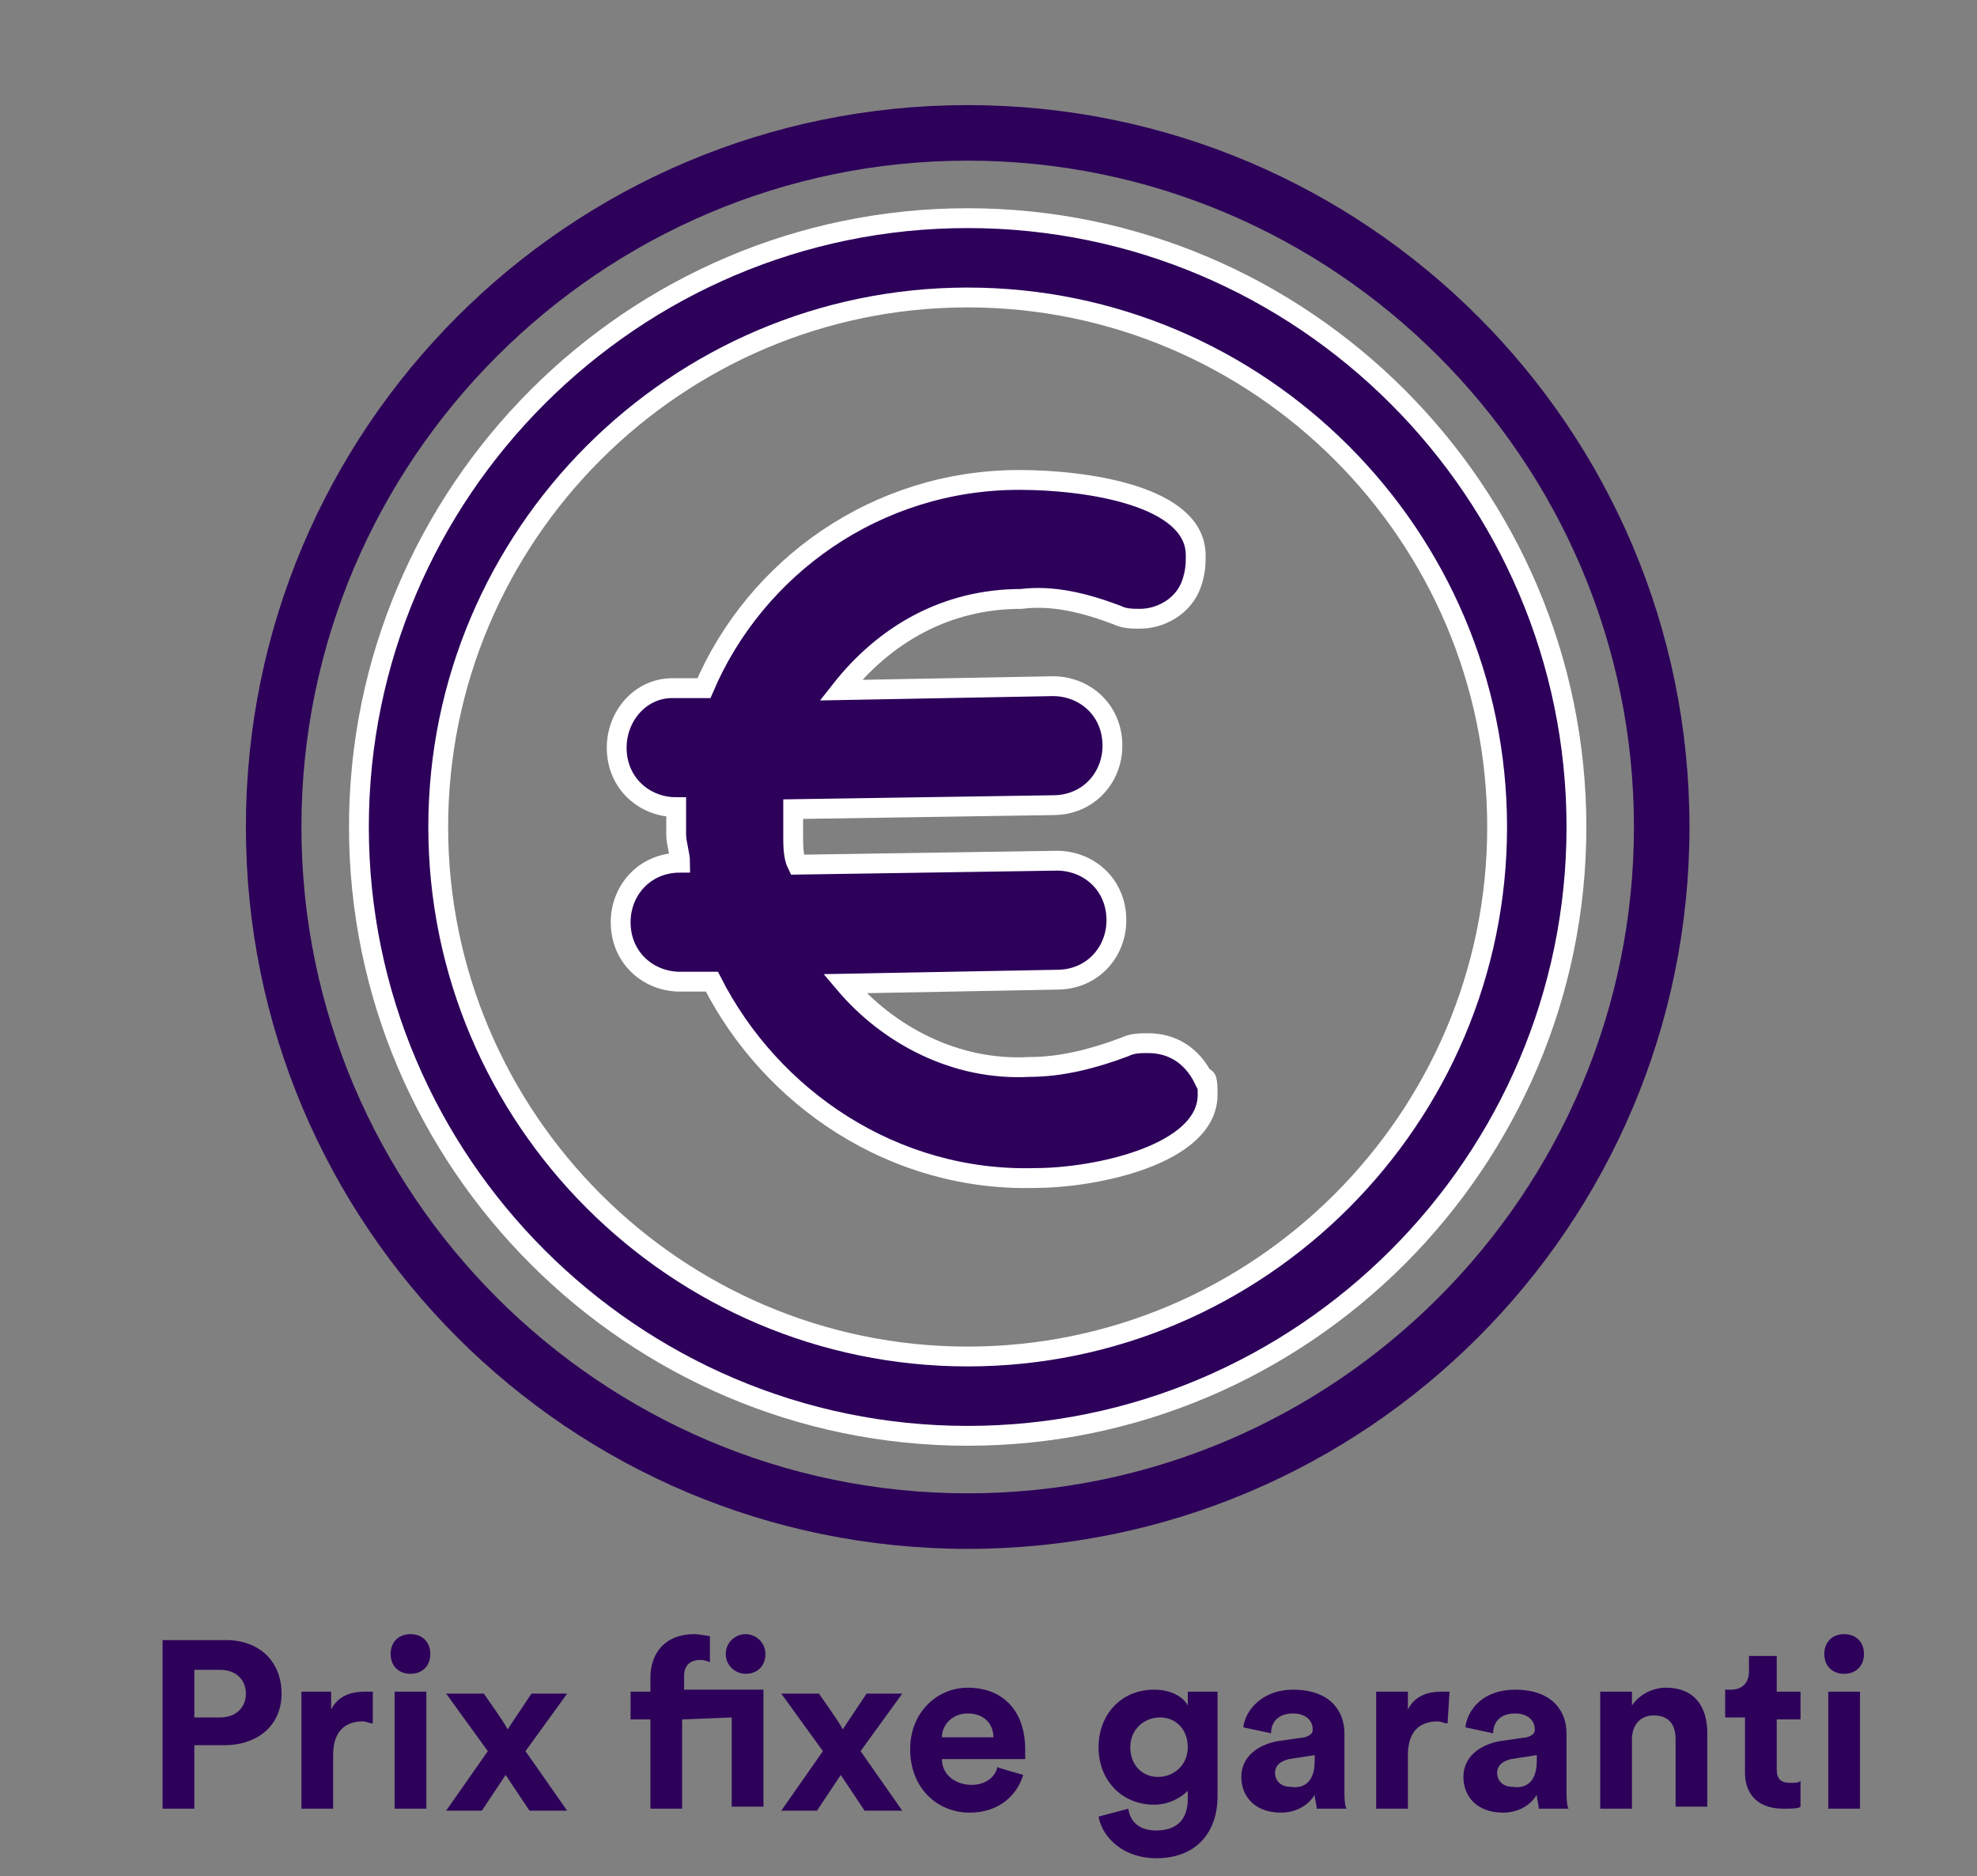 <?xml version="1.0" encoding="utf-8"?>
<!-- Generator: Adobe Illustrator 27.3.1, SVG Export Plug-In . SVG Version: 6.00 Build 0)  -->
<svg version="1.1" id="Calque_1" xmlns="http://www.w3.org/2000/svg" xmlns:xlink="http://www.w3.org/1999/xlink" x="0px" y="0px"
	 viewBox="0 0 99.7 94.6" style="enable-background:new 0 0 99.7 94.6;" xml:space="preserve">
<rect x="0" y="0" width="99.7" height="94.6" fill="#808080" stroke="none"/>
<style type="text/css">
	.st0{display:none;}
	.st1{display:inline;}
	.st2{fill:#ECECEC;}
	.st3{fill:#2D005A;}
	.st4{fill:#00664F;}
	.st5{fill:#2D005A;stroke:#FFFFFF;stroke-miterlimit:10;}
</style>
<g id="Calque_2_00000169537095896114552210000007803556945998284941_" class="st0">
	<g id="Calque_1-2" class="st1">
		<g>
			<path class="st2" d="M36.5,33.4h-6.6V21.2c0-10.8,8.7-19.5,19.5-19.5s19.5,8.8,19.5,19.5h-6.6c0-7.1-5.8-12.9-12.9-12.9
				s-12.9,5.8-12.9,12.9V33.4z"/>
			<path class="st3" d="M59.3,79.5H41.5c-9.9,0-17.9-8-17.9-17.9V40.2c0-3.8,3-6.8,6.8-6.8h40c3.8,0,6.8,3,6.8,6.8v21.4
				C77.2,71.5,69.2,79.5,59.3,79.5z"/>
			<circle class="st2" cx="50.4" cy="56.9" r="5.2"/>
			<polygon class="st2" points="54,66 46.9,66 47.7,60.7 53.1,60.7 			"/>
			<g>
				<g>
					<path class="st4" d="M33.9,33.2c0,0.2,0,0.6,0.1,0.8h-0.7c0.3-1.3-0.2-6.7,0.4-7.9c0-0.1,0.2-0.1,0.3-0.1s0.2,0.2,0.1,0.3
						c-0.6,1.2-0.4,3.1-0.3,4.4C33.8,31.5,33.8,32.4,33.9,33.2L33.9,33.2z"/>
					<path class="st4" d="M38.9,33.4c0,0.2,0,0.6,0.1,0.8h-0.7c0.3-1.3-0.2-6.7,0.4-7.9c0-0.1,0.2-0.1,0.3-0.1s0.2,0.2,0.1,0.3
						c-0.6,1.2-0.4,3.1-0.3,4.4C38.8,31.7,38.8,32.6,38.9,33.4L38.9,33.4z"/>
				</g>
				<path class="st3" d="M42.5,14.6C39.2-0.6,19.6,1.7,20.7,15.4c3.1,20.4,28.1,12.5,30.3,3.3C50.5,17.8,44.3,20.7,42.5,14.6z"/>
				<path class="st2" d="M23.4,11.7c0,0.8,0.7,1.5,1.5,1.5s1.5-0.7,1.5-1.5s-0.7-1.5-1.5-1.5S23.4,10.9,23.4,11.7z"/>
				<path class="st3" d="M20.7,14.1c0.2-0.1,0.9-3,0.7-3.1s-2.6,1.2-2.6,1.2S20.5,14.2,20.7,14.1L20.7,14.1z"/>
				<path class="st2" d="M30.3,16.2c-1.1,1.5,0.7,12.6,14.3,7.3C37.9,14.4,31.5,14.6,30.3,16.2z"/>
			</g>
		</g>
		<g>
			<path class="st3" d="M5.6,85.2C5.5,84.8,5.1,84,4,84c-0.8,0-1.3,0.5-1.3,1.1c0,0.5,0.3,0.8,0.9,1l1.2,0.2
				c1.6,0.3,2.4,1.3,2.4,2.5c0,1.3-1.1,2.6-3.1,2.6c-2.2,0-3.2-1.4-3.4-2.7l1.5-0.4C2.3,89.2,2.9,90,4.1,90c0.9,0,1.4-0.4,1.4-1
				c0-0.5-0.4-0.9-1-1l-1.2-0.2c-1.4-0.3-2.2-1.2-2.2-2.4c0-1.5,1.4-2.7,3-2.7c2.1,0,2.8,1.2,3.1,2.2L5.6,85.2L5.6,85.2z"/>
			<path class="st3" d="M9.8,87.8l1.4-0.2c0.3-0.1,0.4-0.2,0.4-0.4c0-0.4-0.3-0.8-1-0.8s-1.1,0.4-1.1,1l-1.4-0.3
				c0.1-0.9,0.9-1.9,2.5-1.9c1.9,0,2.6,1.1,2.6,2.2v2.9c0,0.3,0,0.7,0.1,0.9h-1.5c0-0.2-0.1-0.5-0.1-0.7c-0.3,0.5-0.9,0.9-1.7,0.9
				c-1.3,0-2-0.8-2-1.8C8.1,88.6,8.8,88,9.8,87.8L9.8,87.8z M11.7,88.9v-0.3l-1.3,0.2c-0.4,0.1-0.7,0.3-0.7,0.7
				c0,0.3,0.2,0.7,0.8,0.7C11.1,90.2,11.8,89.9,11.7,88.9L11.7,88.9z"/>
			<path class="st3" d="M16.5,91.2h-1.6v-5.9h1.6V86c0.4-0.6,1.1-0.9,1.7-0.9c1.5,0,2.1,1,2.1,2.3v3.7h-1.6v-3.4
				c0-0.7-0.3-1.2-1.1-1.2c-0.7,0-1.1,0.5-1.1,1.2C16.5,87.9,16.5,91.2,16.5,91.2z"/>
			<path class="st3" d="M22.8,89.3c0,0.5,0.4,0.9,1.1,0.9c0.5,0,0.8-0.3,0.8-0.6c0-0.3-0.2-0.5-0.6-0.6l-0.8-0.2
				c-1.1-0.2-1.6-0.9-1.6-1.8c0-1.1,0.9-1.9,2.2-1.9c1.7,0,2.2,1.1,2.3,1.7l-1.3,0.3c0-0.3-0.3-0.8-1-0.8c-0.4,0-0.8,0.2-0.8,0.6
				c0,0.3,0.2,0.5,0.5,0.5l0.8,0.2c1.2,0.2,1.8,0.9,1.8,1.8c0,1-0.7,1.9-2.3,1.9c-1.8,0-2.4-1.2-2.5-1.8
				C21.4,89.6,22.8,89.3,22.8,89.3z"/>
			<path class="st3" d="M30.5,91.2v-8.5h5.3v1.6h-3.7v1.9h3.3v1.5h-3.3v2h3.7v1.6C35.9,91.2,30.5,91.2,30.5,91.2z"/>
			<path class="st3" d="M38.9,91.2h-1.6v-5.9h1.5V86c0.4-0.6,1.1-0.9,1.7-0.9c1.5,0,2.1,1,2.1,2.3v3.7H41v-3.4
				c0-0.7-0.3-1.2-1.1-1.2c-0.7,0-1.1,0.5-1.1,1.2C38.9,87.9,38.9,91.2,38.9,91.2z"/>
			<path class="st3" d="M45.4,91.2c0.1,0.7,0.6,1.1,1.4,1.1c1,0,1.6-0.5,1.6-1.6v-0.4c-0.2,0.4-0.8,0.8-1.6,0.8
				c-1.6,0-2.8-1.2-2.8-2.9c0-1.6,1.1-2.9,2.8-2.9c0.9,0,1.5,0.4,1.7,0.8v-0.7H50v5.3c0,1.6-0.9,3.1-3.1,3.1c-1.6,0-2.7-1-2.9-2.1
				L45.4,91.2L45.4,91.2z M48.3,88.1c0-0.9-0.6-1.5-1.4-1.5s-1.4,0.6-1.4,1.5s0.6,1.5,1.4,1.5S48.3,89,48.3,88.1z"/>
			<path class="st3" d="M52.8,87.8l1.5-0.2c0.3-0.1,0.4-0.2,0.4-0.4c0-0.4-0.3-0.8-1-0.8s-1.1,0.4-1.1,1l-1.4-0.3
				c0.1-0.9,1-1.9,2.5-1.9c1.9,0,2.6,1.1,2.6,2.2v2.9c0,0.3,0,0.7,0.1,0.9h-1.5c0-0.2-0.1-0.5-0.1-0.7c-0.3,0.5-0.9,0.9-1.7,0.9
				c-1.3,0-2-0.8-2-1.8S51.8,88,52.8,87.8L52.8,87.8z M54.7,88.9v-0.3l-1.3,0.2c-0.4,0.1-0.7,0.3-0.7,0.7c0,0.3,0.2,0.7,0.8,0.7
				C54.1,90.2,54.7,89.9,54.7,88.9L54.7,88.9z"/>
			<path class="st3" d="M58.9,91.2c0.1,0.7,0.6,1.1,1.4,1.1c1,0,1.6-0.5,1.6-1.6v-0.4c-0.2,0.4-0.8,0.8-1.6,0.8
				c-1.6,0-2.8-1.2-2.8-2.9c0-1.6,1.1-2.9,2.8-2.9c0.9,0,1.5,0.4,1.7,0.8v-0.7h1.5v5.3c0,1.6-0.9,3.1-3.1,3.1c-1.6,0-2.7-1-2.9-2.1
				L58.9,91.2L58.9,91.2z M61.9,88.1c0-0.9-0.6-1.5-1.4-1.5s-1.4,0.6-1.4,1.5s0.6,1.5,1.4,1.5S61.9,89,61.9,88.1z"/>
			<path class="st3" d="M70.3,89.6c-0.3,1-1.2,1.9-2.7,1.9c-1.6,0-3.1-1.2-3.1-3.2c0-1.9,1.4-3.1,2.9-3.1c1.8,0,2.9,1.2,2.9,3.1
				c0,0.2,0,0.5,0,0.5h-4.2c0,0.8,0.7,1.3,1.5,1.3c0.7,0,1.2-0.4,1.3-0.9L70.3,89.6L70.3,89.6z M68.8,87.6c0-0.6-0.4-1.2-1.3-1.2
				c-0.8,0-1.3,0.6-1.3,1.2H68.8z"/>
			<path class="st3" d="M71.7,91.2v-5.9h1.5V86c0.3-0.6,1.1-0.9,1.7-0.9c0.8,0,1.4,0.3,1.8,1c0.5-0.7,1.1-1,1.9-1
				c1.1,0,2.1,0.7,2.1,2.2v3.8h-1.6v-3.5c0-0.6-0.3-1.1-1-1.1S77,87,77,87.7v3.4h-1.6v-3.5c0-0.6-0.3-1.1-1-1.1s-1.1,0.5-1.1,1.2
				v3.4L71.7,91.2L71.7,91.2z"/>
			<path class="st3" d="M87.6,89.6c-0.3,1-1.2,1.9-2.7,1.9c-1.6,0-3.1-1.2-3.1-3.2c0-1.9,1.4-3.1,2.9-3.1c1.8,0,2.9,1.2,2.9,3.1
				c0,0.2,0,0.5,0,0.5h-4.2c0,0.8,0.7,1.3,1.5,1.3c0.7,0,1.2-0.4,1.3-0.9L87.6,89.6L87.6,89.6z M86.1,87.6c0-0.6-0.4-1.2-1.3-1.2
				c-0.8,0-1.3,0.6-1.3,1.2H86.1z"/>
			<path class="st3" d="M90.5,91.2H89v-5.9h1.6V86c0.4-0.6,1.1-0.9,1.7-0.9c1.5,0,2.1,1,2.1,2.3v3.7h-1.6v-3.4
				c0-0.7-0.3-1.2-1.1-1.2c-0.7,0-1.1,0.5-1.1,1.2L90.5,91.2L90.5,91.2z"/>
			<path class="st3" d="M97.9,85.3h1.2v1.4h-1.2v2.5c0,0.5,0.2,0.7,0.7,0.7c0.2,0,0.4,0,0.5-0.1v1.3c-0.1,0.1-0.4,0.1-0.9,0.1
				c-1.2,0-1.9-0.7-1.9-1.8v-2.8h-1.1v-1.4h0.3c0.6,0,0.9-0.4,0.9-0.9v-0.8h1.4L97.9,85.3L97.9,85.3z"/>
		</g>
	</g>
</g>
<g id="Calque_3">
	<g id="Calque_1-2_00000158713075501368966340000003370651525632699322_">
		<g>
			<path class="st3" d="M9.8,88v3.2H8.2v-8.5h3.2c1.7,0,2.8,1.1,2.8,2.7S13,88,11.3,88H9.8z M11.1,86.6c0.8,0,1.3-0.5,1.3-1.2
				s-0.5-1.2-1.3-1.2H9.8v2.4C9.8,86.6,11.1,86.6,11.1,86.6z"/>
			<path class="st3" d="M18.8,86.9c-0.2,0-0.3-0.1-0.5-0.1c-0.8,0-1.5,0.4-1.5,1.7v2.7h-1.6v-5.9h1.5v0.9c0.4-0.8,1.2-0.9,1.7-0.9
				c0.1,0,0.2,0,0.4,0V86.9L18.8,86.9z"/>
			<path class="st3" d="M20.7,82.4c0.6,0,1,0.4,1,1s-0.4,1-1,1s-1-0.4-1-1S20.1,82.4,20.7,82.4z M19.9,91.2v-5.9h1.6v5.9H19.9z"/>
			<path class="st3" d="M24.6,88.3l-2.1-2.9h1.9c0.2,0.3,1,1.4,1.2,1.8l1.2-1.8h1.8l-2.1,2.9l2.1,3h-1.9l-1.2-1.8
				c-0.2,0.3-1,1.5-1.2,1.8h-1.8L24.6,88.3L24.6,88.3z"/>
			<path class="st3" d="M34.4,86.7v4.5h-1.6v-4.5h-1v-1.4h1v-0.7c0-1.3,0.8-2.2,2.2-2.2c0.3,0,0.7,0.1,0.8,0.1v1.3
				c-0.1,0-0.2-0.1-0.5-0.1c-0.4,0-0.8,0.2-0.8,0.8v0.7h4v5.9h-1.6v-4.5L34.4,86.7L34.4,86.7z M37.6,82.4c0.5,0,1,0.4,1,1
				s-0.4,1-1,1c-0.5,0-1-0.4-1-1S37.1,82.4,37.6,82.4z"/>
			<path class="st3" d="M41.5,88.3l-2.1-2.9h1.9c0.2,0.3,1,1.4,1.2,1.8l1.2-1.8h1.8l-2.1,2.9l2.1,3h-1.9l-1.2-1.8
				c-0.2,0.3-1,1.5-1.2,1.8h-1.8L41.5,88.3L41.5,88.3z"/>
			<path class="st3" d="M51.6,89.5c-0.3,1-1.2,1.9-2.7,1.9c-1.6,0-3-1.2-3-3.2c0-1.9,1.4-3.1,2.9-3.1c1.8,0,2.9,1.2,2.9,3.1
				c0,0.2,0,0.5,0,0.5h-4.2c0,0.8,0.7,1.3,1.5,1.3c0.7,0,1.2-0.4,1.3-0.9C50.2,89.1,51.6,89.5,51.6,89.5z M50.1,87.6
				c0-0.6-0.4-1.2-1.3-1.2c-0.8,0-1.3,0.6-1.3,1.2H50.1z"/>
			<path class="st3" d="M56.9,91.2c0.1,0.7,0.6,1.1,1.4,1.1c1,0,1.6-0.5,1.6-1.6v-0.4C59.6,90.6,59,91,58.2,91
				c-1.6,0-2.8-1.2-2.8-2.9c0-1.6,1.1-2.9,2.8-2.9c0.9,0,1.5,0.4,1.7,0.8v-0.7h1.5v5.3c0,1.6-0.9,3.1-3.1,3.1c-1.6,0-2.7-1-2.9-2.1
				L56.9,91.2L56.9,91.2z M59.9,88.1c0-0.9-0.6-1.5-1.4-1.5S57,87.2,57,88.1s0.6,1.5,1.4,1.5S59.9,89,59.9,88.1z"/>
			<path class="st3" d="M64.4,87.8l1.4-0.2c0.3-0.1,0.4-0.2,0.4-0.4c0-0.4-0.3-0.8-1-0.8s-1.1,0.4-1.1,1l-1.4-0.3
				c0.1-0.9,1-1.9,2.5-1.9c1.9,0,2.6,1.1,2.6,2.2v2.9c0,0.3,0,0.7,0.1,0.9h-1.5c0-0.2-0.1-0.5-0.1-0.7c-0.3,0.5-0.9,0.9-1.7,0.9
				c-1.3,0-2-0.8-2-1.8C62.6,88.6,63.4,88,64.4,87.8L64.4,87.8z M66.3,88.8v-0.3L65,88.7c-0.4,0.1-0.7,0.3-0.7,0.7
				c0,0.3,0.2,0.7,0.8,0.7C65.7,90.2,66.3,89.9,66.3,88.8L66.3,88.8z"/>
			<path class="st3" d="M73,86.9c-0.2,0-0.3-0.1-0.5-0.1c-0.8,0-1.5,0.4-1.5,1.7v2.7h-1.6v-5.9H71v0.9c0.4-0.8,1.2-0.9,1.7-0.9
				c0.1,0,0.2,0,0.4,0L73,86.9L73,86.9z"/>
			<path class="st3" d="M75.6,87.8l1.4-0.2c0.3-0.1,0.4-0.2,0.4-0.4c0-0.4-0.3-0.8-1-0.8s-1.1,0.4-1.1,1l-1.4-0.3
				c0.1-0.9,0.9-1.9,2.5-1.9c1.9,0,2.6,1.1,2.6,2.2v2.9c0,0.3,0,0.7,0.1,0.9h-1.5c0-0.2-0.1-0.5-0.1-0.7c-0.3,0.5-0.9,0.9-1.7,0.9
				c-1.3,0-2-0.8-2-1.8S74.6,88,75.6,87.8L75.6,87.8z M77.5,88.8v-0.3l-1.3,0.2c-0.4,0.1-0.7,0.3-0.7,0.7c0,0.3,0.2,0.7,0.8,0.7
				C76.9,90.2,77.5,89.9,77.5,88.8L77.5,88.8z"/>
			<path class="st3" d="M82.3,91.2h-1.6v-5.9h1.6V86c0.4-0.6,1.1-0.9,1.7-0.9c1.5,0,2.1,1,2.1,2.3v3.7h-1.6v-3.4
				c0-0.7-0.3-1.2-1.1-1.2c-0.7,0-1.1,0.5-1.1,1.2V91.2L82.3,91.2z"/>
			<path class="st3" d="M89.6,85.3h1.2v1.4h-1.2v2.5c0,0.5,0.2,0.7,0.7,0.7c0.2,0,0.4,0,0.5-0.1v1.3c-0.1,0.1-0.4,0.1-0.9,0.1
				c-1.2,0-1.9-0.7-1.9-1.8v-2.8h-1v-1.4h0.3c0.6,0,0.9-0.4,0.9-0.9v-0.8h1.4L89.6,85.3L89.6,85.3z"/>
			<path class="st3" d="M93,82.4c0.6,0,1,0.4,1,1s-0.4,1-1,1s-1-0.4-1-1S92.4,82.4,93,82.4z M92.2,91.2v-5.9h1.6v5.9H92.2z"/>
		</g>
		<g>
			<g>
				<g>
					<g>
						<path class="st5" d="M48.8,72.4c-16.9,0-30.7-13.8-30.7-30.7C18.1,24.8,31.9,11,48.8,11s30.7,13.8,30.7,30.7
							C79.5,58.6,65.7,72.4,48.8,72.4z M48.8,15c-14.7,0-26.7,12-26.7,26.7s12,26.7,26.7,26.7c14.7,0,26.7-12,26.7-26.7
							S63.5,15,48.8,15z"/>
					</g>
					<path class="st3" d="M48.8,5.3c-20.1,0-36.4,16.3-36.4,36.4s16.3,36.4,36.4,36.4s36.4-16.3,36.4-36.4S68.9,5.3,48.8,5.3z
						 M48.8,75.3c-18.5,0-33.6-15.1-33.6-33.6S30.3,8.1,48.8,8.1s33.6,15.1,33.6,33.6S67.3,75.3,48.8,75.3z"/>
				</g>
				<path class="st5" d="M60.9,55.2c0,3-5.6,4.2-8.7,4.2c-7.1,0.2-13.3-4-16.3-9.9h-1.6c-1.6,0-3-1.2-3-3c0-1.6,1.2-3,3-3
					c0-0.4-0.2-1-0.2-1.4c0-0.4,0-1,0-1.4c-1.6,0-3-1.2-3-3c0-1.6,1.2-3,2.8-3h1.6c2.6-6.1,8.7-10.5,15.9-10.5
					c3.4,0,8.9,0.8,8.9,3.8c0,0.4,0,0.8-0.2,1.4c-0.4,1.2-1.6,1.8-2.6,1.8c-0.4,0-0.8,0-1.2-0.2c-1.6-0.6-3.2-1-4.8-0.8
					c-3.8,0-6.9,1.8-9.1,4.6l10.7-0.2c1.6,0,3,1.2,3,3c0,1.6-1.2,3-3,3l-13.1,0.2c0,0.4,0,1,0,1.4c0,0.4,0,1,0.2,1.4l13.1-0.2
					c1.6,0,3,1.2,3,3c0,1.6-1.2,3-3,3l-10.7,0.2c2.2,2.6,5.6,4.4,9.3,4.2c1.6,0,3.2-0.4,4.8-1c0.4-0.2,0.8-0.2,1.2-0.2
					c1.2,0,2.2,0.6,2.8,1.8C60.9,54.2,60.9,54.8,60.9,55.2L60.9,55.2z"/>
			</g>
		</g>
	</g>
</g>
<g id="Calque_4" class="st0">
	<g id="Calque_1-2_00000062896583267723332590000018351180379113508487_" class="st1">
		<g>
			<path class="st3" d="M14.2,85.2c-0.1-0.5-0.5-1.2-1.6-1.2c-0.8,0-1.3,0.5-1.3,1.1c0,0.5,0.3,0.8,0.9,1l1.2,0.2
				c1.6,0.3,2.4,1.3,2.4,2.5c0,1.3-1.1,2.6-3.1,2.6c-2.2,0-3.2-1.4-3.4-2.7l1.5-0.4c0.1,0.8,0.7,1.6,1.9,1.6c0.9,0,1.4-0.4,1.4-1
				c0-0.5-0.4-0.9-1-1l-1.2-0.2c-1.4-0.3-2.2-1.2-2.2-2.4c0-1.5,1.4-2.7,3-2.7c2.1,0,2.9,1.2,3.1,2.2L14.2,85.2L14.2,85.2z"/>
			<path class="st3" d="M22.3,89.5c-0.3,1-1.2,1.9-2.7,1.9c-1.6,0-3.1-1.2-3.1-3.2c0-1.9,1.4-3.1,2.9-3.1c1.8,0,2.9,1.2,2.9,3.1
				c0,0.2,0,0.5,0,0.5h-4.2c0,0.8,0.7,1.3,1.5,1.3c0.7,0,1.1-0.4,1.3-0.9L22.3,89.5L22.3,89.5z M20.8,87.6c0-0.6-0.4-1.2-1.3-1.2
				c-0.8,0-1.3,0.6-1.3,1.2H20.8z"/>
			<path class="st3" d="M27.3,86.9c-0.2,0-0.3-0.1-0.5-0.1c-0.8,0-1.5,0.4-1.5,1.7v2.7h-1.6v-5.9h1.5v0.9c0.4-0.8,1.2-0.9,1.7-0.9
				c0.1,0,0.2,0,0.4,0V86.9L27.3,86.9z"/>
			<path class="st3" d="M31.8,91.2h-1.6l-2.4-5.9h1.8l1.5,4l1.4-4h1.7C34.1,85.3,31.8,91.2,31.8,91.2z"/>
			<path class="st3" d="M35.9,82.4c0.5,0,1,0.4,1,1s-0.4,1-1,1s-1-0.4-1-1S35.4,82.4,35.9,82.4z M35.1,91.2v-5.9h1.6v5.9H35.1z"/>
			<path class="st3" d="M39.6,88.3c0,1.1,0.7,1.7,1.5,1.7s1.2-0.5,1.4-1l1.4,0.5c-0.3,1-1.2,2-2.8,2c-1.7,0-3.1-1.3-3.1-3.1
				s1.3-3.1,3.1-3.1c1.6,0,2.5,1,2.8,2l-1.4,0.5c-0.1-0.5-0.5-1-1.3-1C40.3,86.6,39.5,87.2,39.6,88.3L39.6,88.3z"/>
			<path class="st3" d="M50.2,89.5c-0.3,1-1.2,1.9-2.7,1.9c-1.6,0-3-1.2-3-3.2c0-1.9,1.4-3.1,2.9-3.1c1.8,0,2.9,1.2,2.9,3.1
				c0,0.2,0,0.5,0,0.5h-4.2c0,0.8,0.7,1.3,1.5,1.3c0.7,0,1.2-0.4,1.3-0.9C48.9,89.1,50.2,89.5,50.2,89.5z M48.7,87.6
				c0-0.6-0.4-1.2-1.3-1.2c-0.8,0-1.3,0.6-1.3,1.2H48.7z"/>
			<path class="st3" d="M54.7,91.2v-8.5H60v1.6h-3.7v2.1h3.3v1.5h-3.3v3.3H54.7L54.7,91.2z"/>
			<path class="st3" d="M64.5,86.9c-0.2,0-0.3-0.1-0.5-0.1c-0.8,0-1.5,0.4-1.5,1.7v2.7h-1.6v-5.9h1.5v0.9c0.4-0.8,1.2-0.9,1.7-0.9
				c0.1,0,0.2,0,0.4,0V86.9L64.5,86.9z"/>
			<path class="st3" d="M67.1,87.8l1.5-0.2c0.3-0.1,0.4-0.2,0.4-0.4c0-0.4-0.3-0.8-1-0.8s-1.1,0.4-1.1,1l-1.4-0.3
				c0.1-0.9,0.9-1.9,2.5-1.9c1.9,0,2.6,1.1,2.6,2.2v2.9c0,0.3,0,0.7,0.1,0.9h-1.5c0-0.2-0.1-0.5-0.1-0.7c-0.3,0.5-0.9,0.9-1.7,0.9
				c-1.3,0-2-0.8-2-1.8C65.3,88.5,66.1,88,67.1,87.8L67.1,87.8z M69,88.8v-0.3l-1.3,0.2C67.3,88.8,67,89,67,89.4
				c0,0.3,0.2,0.7,0.8,0.7C68.3,90.2,69,89.9,69,88.8L69,88.8z"/>
			<path class="st3" d="M73.7,91.2h-1.6v-5.9h1.6V86c0.4-0.6,1.1-0.9,1.7-0.9c1.5,0,2.1,1,2.1,2.3v3.7h-1.6v-3.4
				c0-0.7-0.3-1.2-1.1-1.2c-0.7,0-1.1,0.5-1.1,1.2C73.7,87.8,73.7,91.2,73.7,91.2z"/>
			<path class="st3" d="M80.3,88.3c0,1.1,0.7,1.7,1.5,1.7s1.2-0.5,1.3-1l1.4,0.5c-0.3,1-1.2,2-2.8,2c-1.7,0-3.1-1.3-3.1-3.1
				s1.3-3.1,3.1-3.1c1.6,0,2.5,1,2.8,2l-1.4,0.5c-0.1-0.5-0.5-1-1.3-1S80.3,87.2,80.3,88.3L80.3,88.3z"/>
			<path class="st3" d="M91,89.5c-0.3,1-1.2,1.9-2.7,1.9c-1.6,0-3.1-1.2-3.1-3.2c0-1.9,1.4-3.1,2.9-3.1c1.8,0,2.9,1.2,2.9,3.1
				c0,0.2,0,0.5,0,0.5h-4.2c0,0.8,0.7,1.3,1.5,1.3c0.7,0,1.2-0.4,1.3-0.9L91,89.5L91,89.5z M89.5,87.6c0-0.6-0.4-1.2-1.3-1.2
				c-0.8,0-1.3,0.6-1.3,1.2H89.5z"/>
		</g>
		<path class="st3" d="M50.9,53.4c-0.5-1.6-3.1-4-4.7-4.5c-1.4-0.4-2.6-0.1-3.3,0.1c-0.5,0.2-2.1,0.6-3.3,2
			c-0.6,0.7-0.8,1.4-1.4,2.8c-0.6,1.6-1,2.6-1,4s0.4,2.1,0.1,2.3c-0.3,0.2-1.3-0.7-1.9-1.7c-1-1.7-0.7-3.5-0.5-5.2
			c0.1-0.9,0.3-2.1,0.9-3.6c0.5-1.1,0.9-1.8,0.8-1.9c-0.2-0.2-1.3,0.5-2.2,1.4s-1.4,1.7-2.3,3.7c-1.6,3.7-1.4,3.5-1.6,4.4
			c-0.1,0.3-0.4,2-0.3,4.1c0.2,2,0.7,3.2,0.5,3.3s-1.5-1.7-2.2-4c-0.8-2.5-0.6-4.7-0.4-7.4c0.2-3.2,0.4-4.5,0.4-4.5
			c0.2-1.8,0.3-2.6,0.1-2.7c-0.3-0.1-1.2,1.5-1.8,2.9c-0.7,1.7-0.5,2.2-1.3,4.8c-0.2,0.9-0.6,1.9-1.3,4c-0.6,1.9-0.9,2.8-1.3,3.5
			c-0.9,1.7-2.4,3.5-2.8,3.3s0.5-2.2,1.5-6.5c0.8-3.3,1.3-5.2,1.4-7.8c0.1-2.8-0.3-5-0.8-7.4c-0.4-2-1-4.2-1.8-8.5
			c-0.3-1.5-0.2-2.3,0.1-3.6c0.3-1.3,0.8-2.4,2.2-4.2c1-1.2,1.4-1.9,2.3-2.5c1.6-1.3,3.2-1.8,4-2c2.1-0.6,3.7-0.6,5-0.5
			c3.4,0.2,5.9,1.3,6.5,1.5c0.9,0.4,3.7,1.7,5.9,4.5c1.8,2.3,2.7,3.4,3.2,5c0.1,0.3,0.3,1.1,0.6,1.1c0.5,0,1.1-1.9,1.2-2.2
			c0.3-1.2,0.3-2.2,0.3-2.8c-0.1-1.2-0.3-2-0.8-3.2c-0.5-1.3-0.6-1.5-1.4-3.5c-0.8-1.9-1.1-2.8-1.3-3.7c-0.1-0.7-0.3-2,0-3.6
			c0.4-1.8,1.2-2.9,1-3.1c-0.2-0.1-0.7,0.8-1.9,1.1c-0.9,0.2-1.7,0-1.9-0.1c-0.1,0-1-0.4-1.7-1.3c-0.3-0.5-0.5-0.9-0.6-1.3
			c0-0.1,0-0.1,0-0.1c0-0.7,3.3-0.6,3.5-1.3c0-0.3-0.5-0.9-1.1-1.2c-0.1,0-0.2-0.1-0.2-0.1c-0.1-0.4,4.3-1.7,4.3-1.7s-0.4-1-0.1-1.5
			c0.4-0.2,1.7-0.2,2.5,0c1.2,0.3,1.7,0.9,2.2,0.6c0.4-0.2,0.1-0.7,0.6-1.3c0.4-0.5,0.8-0.7,1.2-0.8c0.4-0.2,1.3-0.5,1.5-0.2
			S56.7,3,56.3,4.2c0,0.1-0.4,1.5,0.3,2c0.4,0.3,0.9,0.2,1.1,0.2c0.9-0.1,1.4-0.9,1.5-0.8c0.2,0.1-1.3,2.2-1.3,2.2s-0.1,0.9,0.3,1.5
			c0.3,0.6,0.9,0.3,1.7,1c0.2,0.2,0.8,0.7,0.9,1.5c0,0.6-0.2,1-0.4,1.4c-0.3,0.5-0.5,1-1,1.1c-0.8,0.2-1.6-0.6-1.8-0.8
			c-1.1-1.1-1-2.4-1.3-2.4s-0.5,1.4-0.4,2.7c0,0.5,0.2,1.6,0.9,2.7c0.2,0.3,0.7,1.1,2,1.9c0.4,0.3,1.3,0.8,4.5,1.5
			c2.6,0.6,3.9,0.9,5.3,1.1c0.8,0.1,1.8,0.2,1.8,0.5s-1.9,0.6-1.9,0.9c0,0.2,1.3,0.2,2.9,0.6c1.3,0.4,2.2,0.9,3.6,1.8s2.1,1.3,2.7,2
			c0.8,1,1,2,1.3,3.1c0.6,2.6,0.2,4.8,0.1,5.4c-0.3,1.6-0.9,2.9-2.2,5c-1.8,2.9-3.6,5.2-5.9,7.9c-2.4,2.8-4.5,5-6.4,7
			c-2.6,2.8-3.5,3.6-5.5,5.9c-1.6,1.8-1.5,1.9-3.5,4.1c-1.5,1.7-2.1,2.3-2.9,3.6c-1.1,1.6-0.8,1.2-1.8,2.5c-0.8,1.1-1.4,2-1.3,2.7
			c0.1,0.8,0.7,1.4,1,1.8c0.7,0.7,1.2,0.9,1.2,1c-0.1,0.2-1.7-0.5-3.8-0.5c-2,0-3.1,0.5-3.3,0.1s1.3-1.2,2.4-3.1
			c0.8-1.2,1.6-3.8,1.9-5.4c0.2-0.9,1.8-10.8,1.8-15"/>
	</g>
</g>
</svg>
